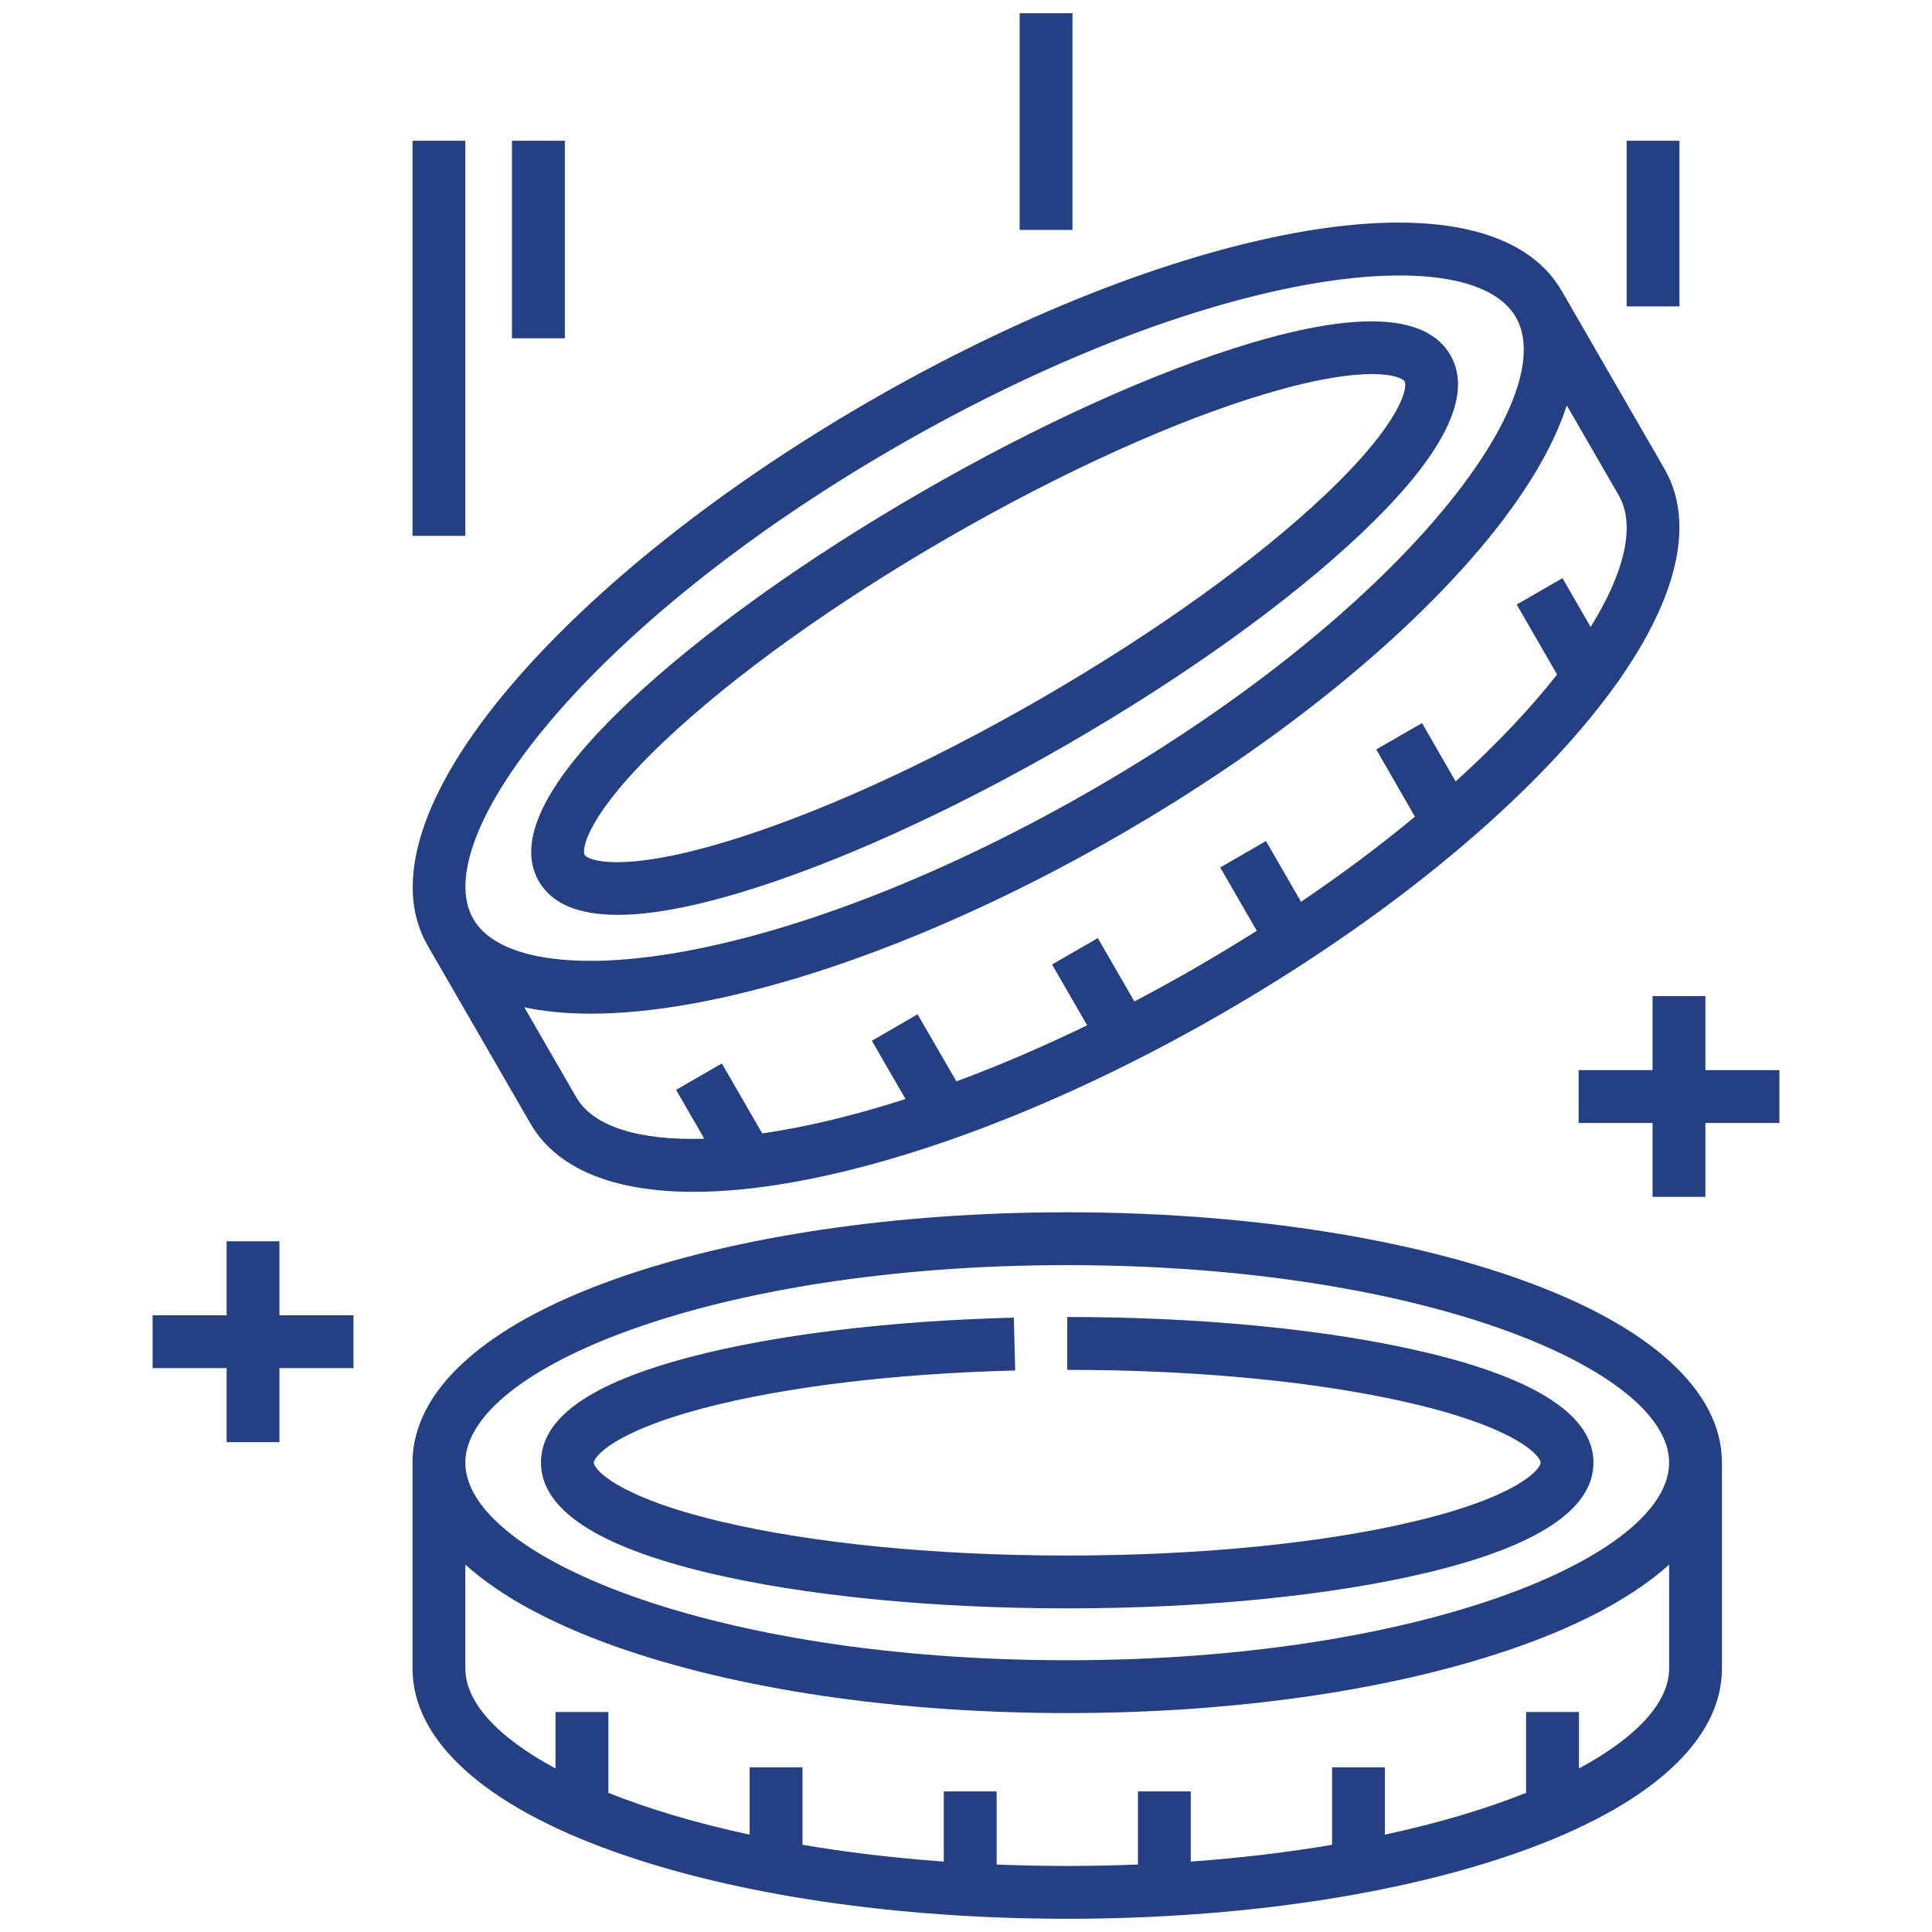 <svg width="64" height="64" viewBox="0 0 64 64" fill="none" xmlns="http://www.w3.org/2000/svg">
<path d="M9.257 43.571H11.709V45.321H9.257V47.773H7.507V45.321H5.055V43.571H7.507V41.119H9.257V43.571ZM57.042 48.453V55.271C57.042 57.65 54.671 59.805 50.364 61.339C46.341 62.773 41.01 63.562 35.354 63.562C29.697 63.562 24.366 62.773 20.343 61.339C16.037 59.805 13.665 57.65 13.665 55.271V48.453C13.665 46.074 16.037 43.918 20.343 42.383C24.366 40.949 29.697 40.158 35.354 40.158C41.01 40.158 46.341 40.949 50.365 42.383C54.671 43.918 57.042 46.074 57.042 48.453ZM55.292 55.271V51.83C54.161 52.849 52.501 53.763 50.364 54.525C46.342 55.959 41.011 56.748 35.354 56.748C29.696 56.748 24.365 55.959 20.343 54.525C18.206 53.763 16.546 52.849 15.415 51.83V55.271C15.415 56.388 16.484 57.552 18.402 58.582V56.713H20.153V59.39C21.478 59.919 23.05 60.392 24.833 60.775V58.545H26.584V61.111C28.036 61.358 29.601 61.548 31.265 61.667V59.342H33.015V61.765C33.777 61.795 34.557 61.812 35.354 61.812C36.151 61.812 36.932 61.795 37.696 61.765V59.342H39.446V61.667C41.109 61.548 42.675 61.358 44.127 61.111V58.545H45.877V60.775C47.659 60.391 49.23 59.919 50.554 59.39V56.713H52.305V58.582C54.223 57.551 55.292 56.388 55.292 55.271ZM55.292 48.453C55.292 45.358 47.103 41.909 35.354 41.909C23.604 41.909 15.415 45.358 15.415 48.453C15.415 51.549 23.604 54.998 35.354 54.998C47.103 54.998 55.292 51.549 55.292 48.453ZM47.265 44.808C44.074 44.047 39.843 43.627 35.354 43.627V45.378C39.71 45.378 43.796 45.78 46.859 46.511C50.327 47.338 51.036 48.254 51.036 48.453C51.036 48.653 50.327 49.569 46.859 50.396C43.796 51.127 39.71 51.529 35.354 51.529C30.998 51.529 26.912 51.127 23.85 50.396C20.38 49.568 19.671 48.653 19.671 48.453C19.671 48.274 20.287 47.442 23.303 46.648C25.982 45.942 29.649 45.499 33.629 45.399L33.585 43.649C29.474 43.752 25.664 44.216 22.857 44.955C19.535 45.83 17.92 46.974 17.92 48.453C17.92 49.998 19.778 51.224 23.443 52.099C26.635 52.86 30.865 53.279 35.353 53.279C39.843 53.279 44.073 52.86 47.265 52.099C50.929 51.224 52.786 49.998 52.786 48.453C52.786 46.909 50.929 45.682 47.265 44.808ZM16.913 22.725C19.68 19.471 23.902 16.122 28.8 13.293C33.7 10.465 38.712 8.484 42.913 7.714C47.409 6.89 50.541 7.571 51.73 9.631C51.73 9.631 51.731 9.631 51.731 9.631C51.731 9.631 51.731 9.631 51.731 9.631C52.301 10.617 52.871 11.605 53.44 12.592C54.006 13.573 54.572 14.554 55.139 15.534C56.329 17.594 55.353 20.647 52.391 24.129C49.624 27.383 45.402 30.732 40.504 33.56C35.604 36.389 30.592 38.37 26.391 39.14C25.146 39.368 24.005 39.481 22.981 39.481C20.309 39.481 18.434 38.712 17.574 37.223C17.003 36.237 16.433 35.249 15.864 34.262C15.298 33.281 14.732 32.3 14.165 31.32L14.165 31.32L14.165 31.32C12.976 29.259 13.952 26.207 16.913 22.725ZM51.924 13.467C51.917 13.454 51.909 13.441 51.902 13.429C51.432 14.877 50.452 16.499 48.982 18.227C46.216 21.48 41.994 24.828 37.095 27.657C32.194 30.486 27.182 32.468 22.982 33.238C21.737 33.466 20.596 33.579 19.573 33.579C18.762 33.579 18.026 33.507 17.369 33.367C17.372 33.374 17.376 33.38 17.38 33.387C17.949 34.374 18.519 35.361 19.089 36.347C19.648 37.315 21.155 37.788 23.331 37.722L22.396 36.103L23.912 35.228L25.251 37.546C26.663 37.343 28.261 36.965 29.997 36.407L28.881 34.477L30.396 33.6L31.682 35.822C33.062 35.31 34.513 34.692 36.013 33.964L34.851 31.95L36.367 31.075L37.578 33.174C38.254 32.819 38.938 32.443 39.629 32.044C40.319 31.645 40.987 31.241 41.632 30.833L40.421 28.736L41.937 27.861L43.099 29.873C44.479 28.939 45.739 27.992 46.872 27.053L45.59 24.827L47.107 23.953L48.22 25.886C49.573 24.662 50.699 23.466 51.581 22.345L50.243 20.027L51.759 19.152L52.693 20.77C53.839 18.919 54.182 17.377 53.623 16.409C53.056 15.43 52.49 14.448 51.924 13.467ZM15.681 30.445C15.681 30.445 15.681 30.445 15.681 30.445C16.449 31.777 19.061 32.177 22.667 31.517C26.675 30.782 31.488 28.873 36.22 26.141C46.393 20.267 51.76 13.187 50.215 10.507C48.667 7.827 39.851 8.935 29.675 14.809C19.5 20.685 14.134 27.765 15.681 30.445ZM17.85 29.194C17.078 27.855 18.073 25.864 20.808 23.275C23.191 21.02 26.644 18.541 30.533 16.295L30.533 16.295C34.423 14.05 38.297 12.299 41.441 11.363C45.051 10.288 47.273 10.422 48.045 11.761C48.818 13.097 47.822 15.088 45.086 17.677C42.704 19.932 39.25 22.41 35.362 24.656C31.474 26.9 27.601 28.652 24.455 29.588C22.847 30.067 21.515 30.306 20.463 30.306C19.153 30.306 18.278 29.935 17.85 29.194ZM19.366 28.319C19.466 28.491 20.537 28.929 23.956 27.911C26.975 27.012 30.715 25.318 34.487 23.14C38.26 20.961 41.597 18.569 43.884 16.405C46.473 13.955 46.63 12.809 46.53 12.636C46.43 12.462 45.358 12.024 41.941 13.041C38.924 13.938 35.184 15.632 31.408 17.811C27.635 19.99 24.298 22.382 22.012 24.546C19.422 26.997 19.266 28.145 19.366 28.319ZM15.415 4.662H13.665V17.751H15.415V4.662ZM18.711 4.662H16.96V11.206H18.711V4.662ZM55.635 4.662H53.885V10.15H55.635V4.662ZM35.527 0.438H33.777V7.617H35.527V0.438ZM56.493 35.449V32.997H54.743V35.449H52.294V37.2H54.743V39.648H56.493V37.2H58.945V35.449H56.493Z" fill="#244082"/>
</svg>
